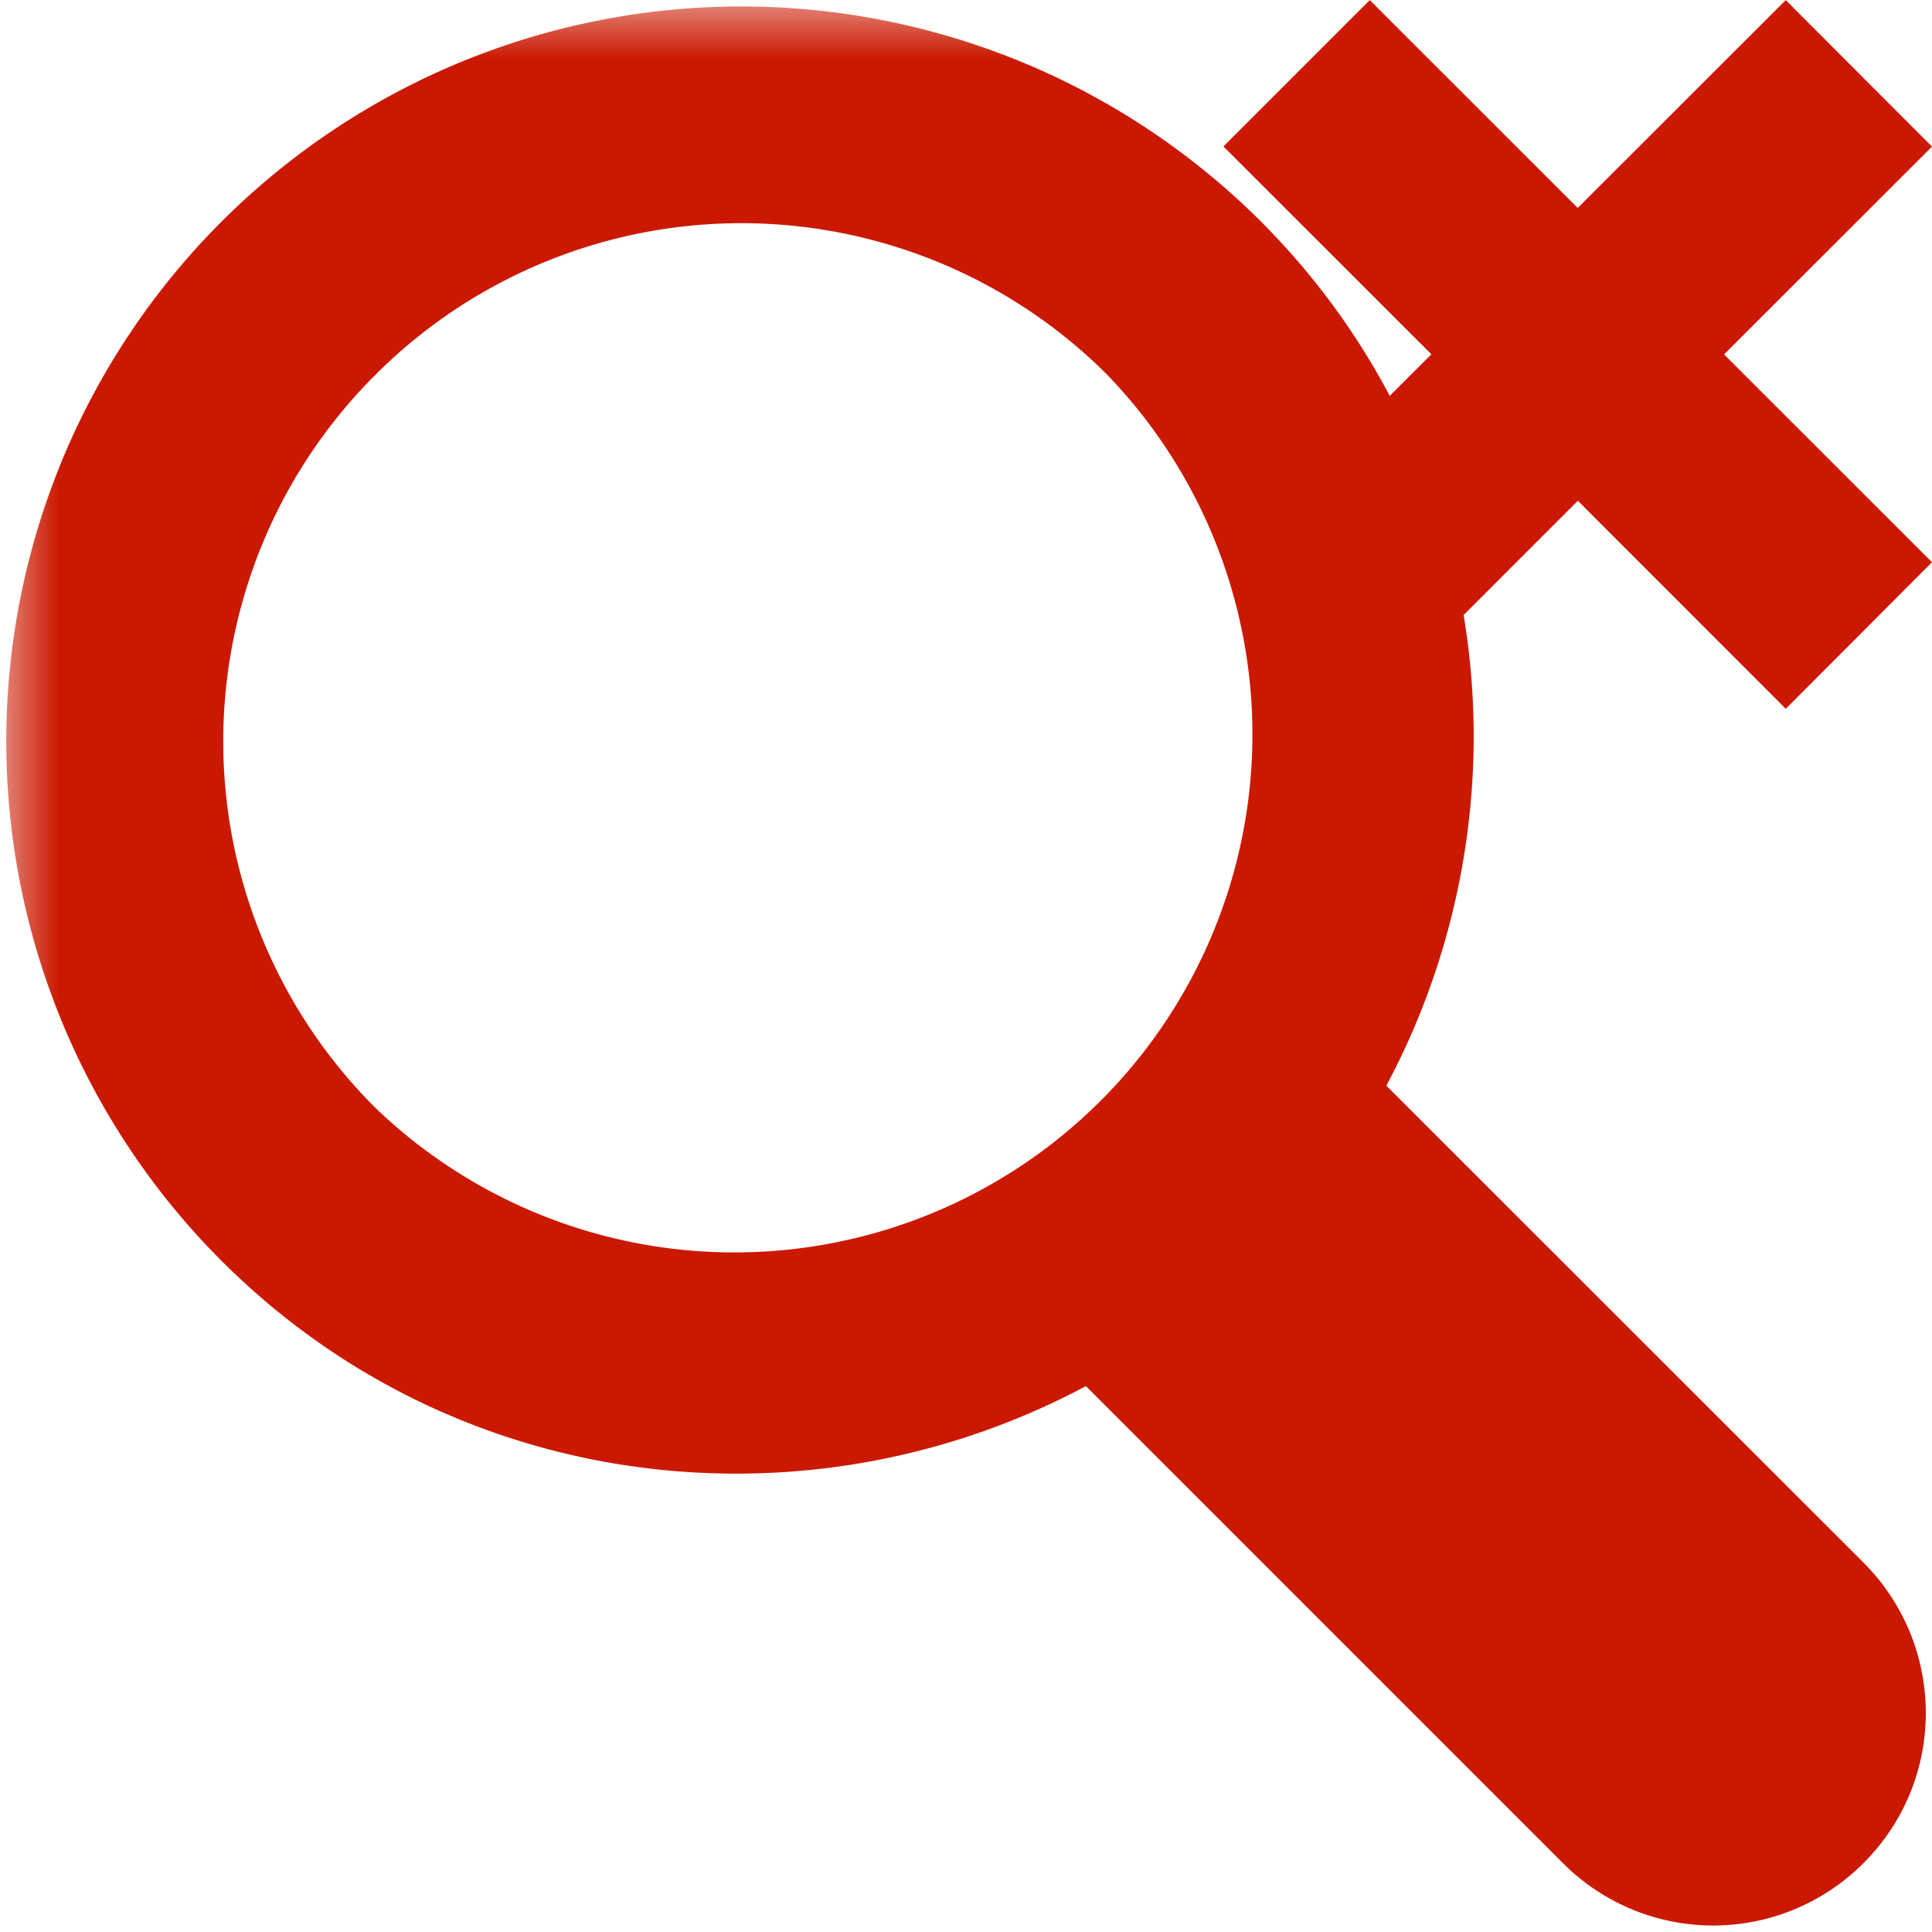 <svg width="16" height="16" xmlns="http://www.w3.org/2000/svg" viewBox="0 0 16 16" shape-rendering="geometricPrecision" fill="#cb1800"><defs><mask id="a"><rect fill="#fff" width="100%" height="100%"/><path fill="#000" d="M17.414 1.215L14.79-1.414 13.066.308l-1.722-1.722-2.627 2.627 1.722 1.721-1.724 1.722 2.63 2.628 1.722-1.722 1.722 1.723 2.625-2.63-1.721-1.72z"/></mask></defs><path d="M16 4.656l-1.722-1.721L16 1.214 14.789.001l-1.723 1.721L11.344.001l-1.212 1.212 1.722 1.721-1.724 1.722 1.215 1.214 1.722-1.723 1.722 1.723z"/><g mask="url(#a)"><path d="M15.432 12.94l-3.595-3.593-.356-.356c1.227-2.3.901-5.215-1.039-7.157a6.09 6.09 0 00-8.609.003 6.085 6.085 0 00.002 8.605c1.939 1.939 4.855 2.267 7.158 1.037l3.952 3.952a1.757 1.757 0 002.486 0c.69-.687.69-1.8.001-2.491zM3.104 9.17a4.286 4.286 0 01.001-6.062 4.285 4.285 0 016.064-.005A4.29 4.29 0 013.104 9.17z"/></g></svg>